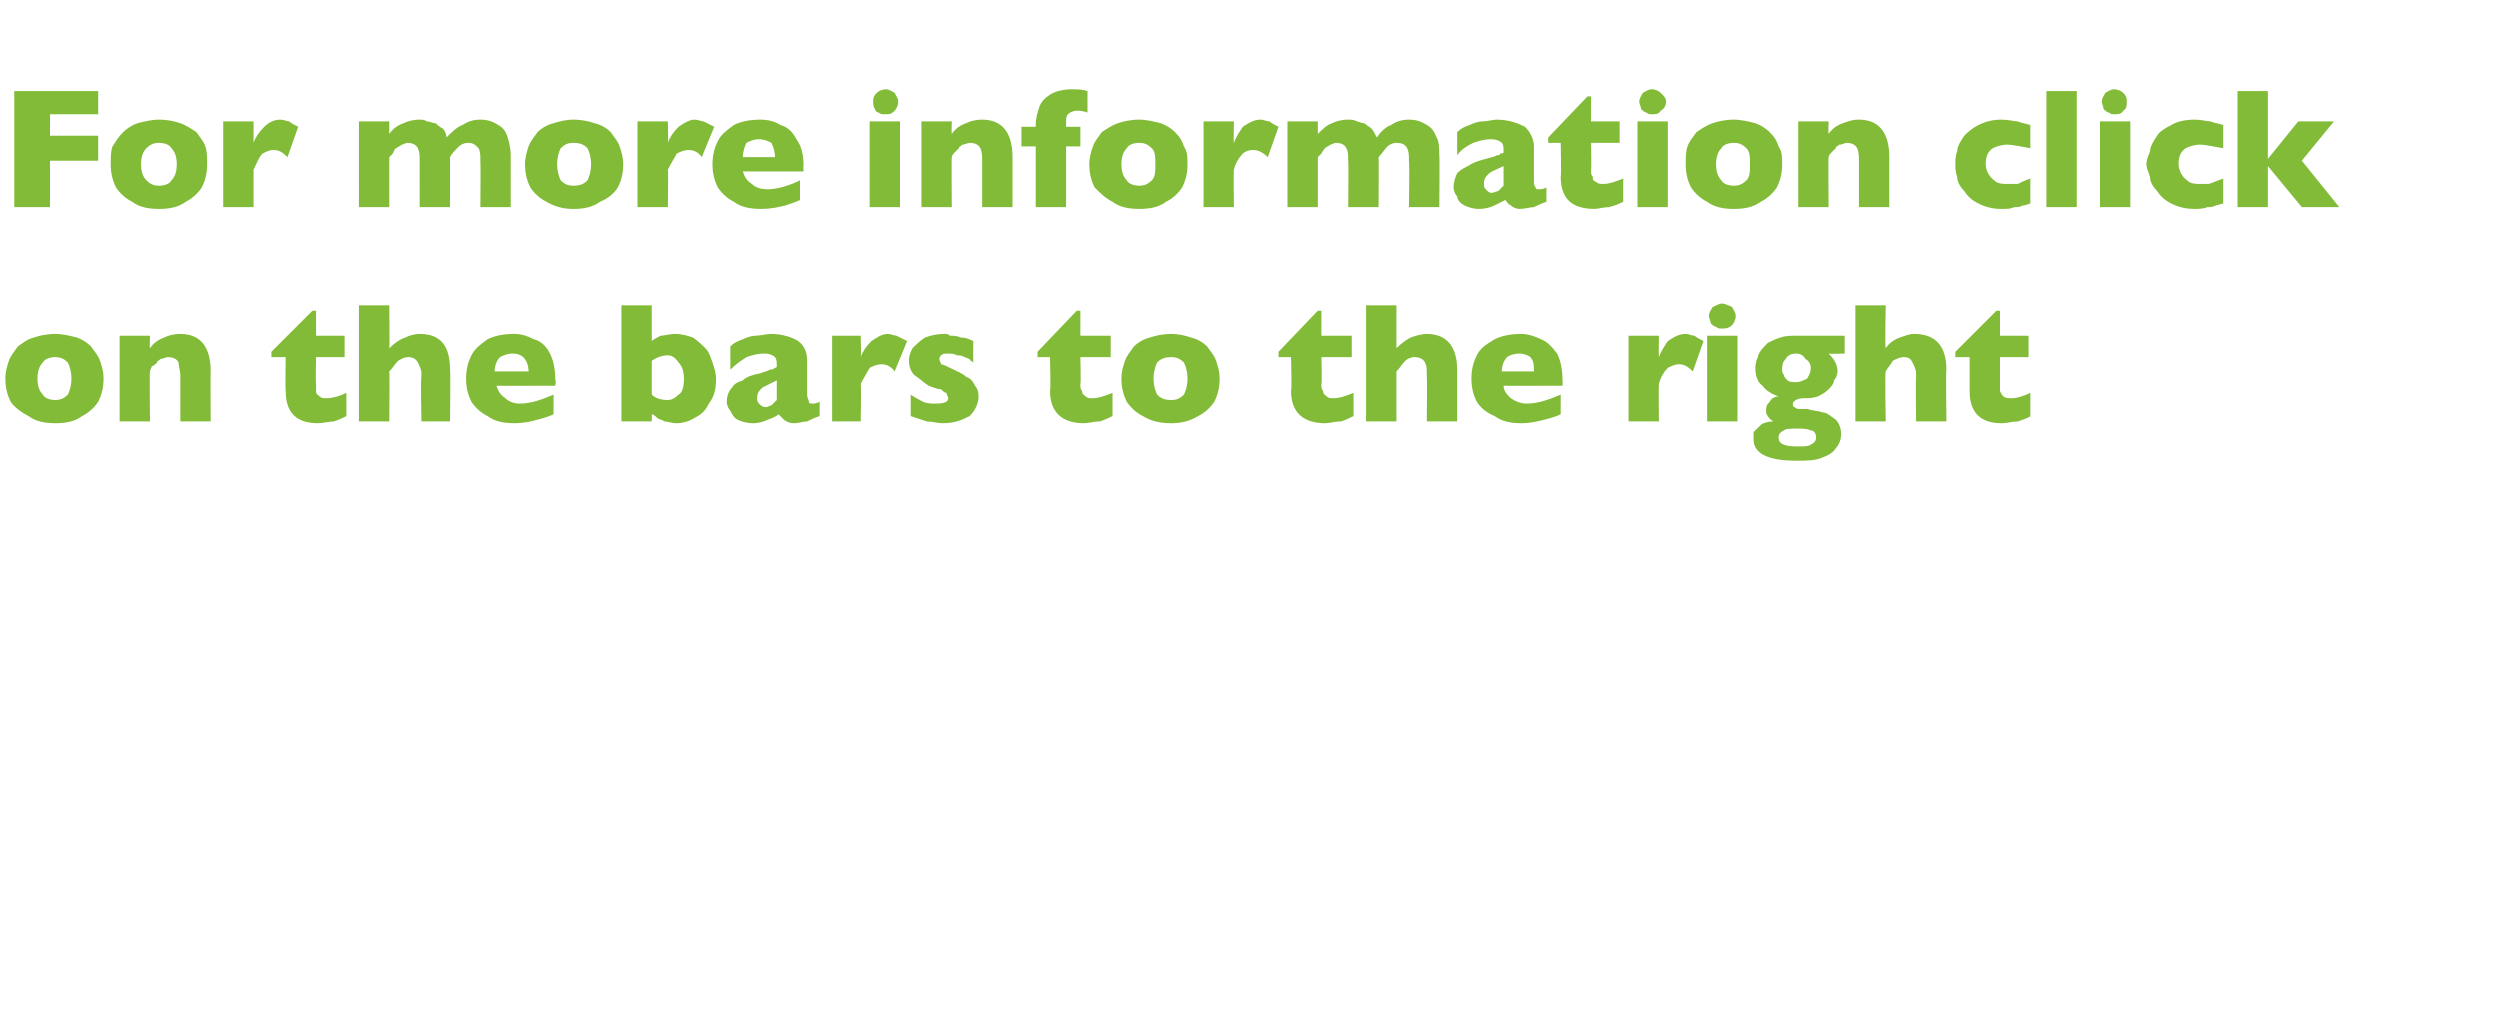 <?xml version="1.0" standalone="no"?><!DOCTYPE svg PUBLIC "-//W3C//DTD SVG 1.1//EN" "http://www.w3.org/Graphics/SVG/1.1/DTD/svg11.dtd"><svg xmlns="http://www.w3.org/2000/svg" version="1.1" width="140px" height="56.6px" viewBox="0 -5 140 56.6" style="top:-5px"><desc>For more information click on the bars to the right</desc><defs/><g id="Polygon188155"><path d="m5.8 16.2c0 .5-.1.9-.3 1.3c-.2.3-.5.6-.9.8c-.4.3-.9.4-1.5.4c-.6 0-1.1-.1-1.5-.4c-.4-.2-.8-.5-1-.8c-.2-.4-.3-.8-.3-1.3c0-.4.1-.7.2-1c.1-.3.3-.5.5-.8c.3-.2.5-.4.9-.5c.3-.1.7-.2 1.2-.2c.4 0 .8.1 1.2.2c.3.1.6.3.8.5c.2.3.4.5.5.8c.1.3.2.6.2 1zm-1.8 0c0-.4-.1-.7-.2-.9c-.2-.2-.4-.3-.7-.3c-.3 0-.6.1-.7.3c-.2.2-.3.5-.3.9c0 .4.1.7.3.9c.1.2.4.3.7.3c.3 0 .5-.1.7-.3c.1-.2.2-.5.2-.9zm7.8 2.4h-1.7V16c0-.2-.1-.5-.1-.7c-.1-.2-.3-.3-.6-.3c-.1 0-.3.1-.4.1c-.1.1-.2.1-.2.2c-.1.1-.2.2-.3.2c0 .1-.1.2-.1.3c-.03-.02 0 2.8 0 2.8H6.7v-4.8h1.7s-.03.7 0 .7c.2-.3.5-.5.8-.6c.2-.1.5-.2.9-.2c1.1 0 1.7.7 1.7 2.1c-.02-.02 0 2.8 0 2.8zm7.6-.3c-.2.1-.4.2-.7.3c-.3 0-.6.1-.9.1c-1.2 0-1.8-.6-1.8-1.8c-.03-.01 0-1.9 0-1.9h-.8v-.3l2.3-2.3h.2v1.4h1.6v1.2h-1.6s-.03 1.51 0 1.5v.4c0 .2.1.2.2.3c.1.1.2.1.4.1c.3 0 .7-.1 1.1-.3v1.3zm5.8.3h-1.6s-.05-2.49 0-2.5v-.2c0-.2-.1-.4-.2-.6c-.1-.2-.3-.3-.5-.3c-.3 0-.4.1-.6.2c-.2.2-.3.4-.5.6c.03-.02 0 2.8 0 2.8h-1.7v-6.5h1.7s.03 2.4 0 2.4c.3-.3.6-.5.9-.6c.2-.1.5-.2.8-.2c1.2 0 1.7.7 1.7 2c.04-.04 0 2.9 0 2.9zm5.9-2s-3.31.01-3.3 0c.1.3.2.5.5.7c.2.2.5.3.8.3c.6 0 1.2-.2 1.9-.5v1.1c-.2.1-.5.2-.9.3c-.3.1-.8.2-1.3.2c-.6 0-1.1-.1-1.5-.4c-.4-.2-.7-.5-.9-.8c-.2-.4-.3-.8-.3-1.3c0-.5.1-.9.3-1.3c.2-.4.5-.6.9-.9c.4-.2.9-.3 1.5-.3c.4 0 .7.1 1.1.3c.4.1.7.4.9.8c.2.4.3.9.3 1.5c.05-.03 0 .3 0 .3zm-1.5-.8c0-.3-.1-.6-.3-.8c-.1-.1-.3-.2-.6-.2c-.3 0-.5.1-.7.2c-.2.2-.3.5-.3.8h1.9zm10.5.4c0 .6-.1 1-.4 1.4c-.2.4-.4.6-.8.8c-.3.2-.7.3-1 .3c-.3 0-.5-.1-.7-.1c-.1-.1-.3-.1-.4-.2c-.1-.1-.2-.2-.3-.2v.4h-1.7v-6.5h1.7v2c.1-.1.3-.2.5-.3c.2 0 .5-.1.8-.1c.4 0 .7.1 1 .2c.3.2.5.4.7.6c.2.2.3.5.4.8c.1.3.2.6.2.9zm-1.8 0c0-.4-.1-.7-.3-.9c-.2-.3-.4-.4-.6-.4c-.3 0-.6.1-.9.3v1.9c.2.2.5.3.9.3c.2 0 .4-.1.6-.3c.2-.1.3-.4.3-.9zm7.6 2.1c-.3.1-.5.2-.7.3c-.2 0-.5.1-.7.1c-.3 0-.5-.1-.6-.2l-.3-.3c-.1.1-.3.2-.6.3c-.2.1-.5.2-.8.2c-.4 0-.7-.1-.9-.2c-.2-.1-.3-.3-.4-.5c-.1-.1-.2-.3-.2-.5c0-.3.1-.6.3-.8c.1-.2.3-.3.6-.4c.2-.2.5-.3 1-.4c.2-.1.4-.1.5-.2c.1 0 .2 0 .3-.1c0 0 .1 0 .1-.1c0-.2 0-.4-.1-.5c-.1-.1-.3-.2-.6-.2c-.4 0-.7.1-1 .2c-.3.2-.6.4-.9.7v-1.3c.2-.2.4-.3.7-.4c.2-.1.5-.2.7-.2c.3 0 .6-.1.9-.1c.6 0 1.2.2 1.5.4c.4.3.5.7.5 1.1v1.9c0 .2.1.3.1.4c0 .1.1.1.2.1c.1 0 .2 0 .4-.1v.8zm-2.4-.9v-1.1l-.8.4c-.2.2-.3.3-.3.6c0 .1 0 .2.1.3c.1.1.2.2.4.2c.1 0 .2-.1.3-.1l.3-.3zm7.3-3.3l-.7 1.7c-.2-.3-.5-.4-.7-.4c-.3 0-.5.1-.7.2c-.1.2-.3.5-.5.9c.04.03 0 2.1 0 2.1h-1.6v-4.8h1.6s.04 1.17 0 1.2c.1-.3.3-.6.6-.9c.3-.2.6-.4.9-.4c.2 0 .4.1.5.1l.6.3zm4 3.1c0 .4-.2.8-.5 1.1c-.4.2-.8.4-1.5.4c-.3 0-.6-.1-.9-.1l-.9-.3v-1.2c.3.2.5.3.7.4c.2.1.5.1.7.1c.5 0 .7-.1.7-.3c0-.1-.1-.2-.1-.3c-.1 0-.2-.1-.3-.2c-.2 0-.4-.1-.7-.2c-.3-.2-.5-.4-.8-.6c-.2-.2-.3-.5-.3-.8c0-.3.1-.5.2-.7c.2-.2.4-.4.7-.6c.3-.1.6-.2 1.1-.2c.1 0 .2 0 .3.1c.2 0 .4 0 .6.1c.3 0 .5.1.7.2v1.2c-.1-.1-.2-.1-.2-.2c-.1 0-.2-.1-.3-.1c-.1-.1-.3-.1-.4-.1c-.2-.1-.3-.1-.5-.1c-.2 0-.3 0-.4.1c-.1.1-.1.2-.1.2c0 .1.1.2.1.3c.1 0 .3.1.5.2c.4.2.7.3.9.5c.3.1.4.3.5.5c.1.1.2.3.2.6zm7.5 1.1c-.2.1-.4.2-.7.3c-.4 0-.6.1-.9.1c-1.2 0-1.9-.6-1.9-1.8c.05-.01 0-1.9 0-1.9h-.7v-.3l2.2-2.3h.2v1.4h1.7v1.2h-1.7s.04 1.51 0 1.5c0 .2 0 .3.1.4c0 .2.1.2.2.3c.1.1.2.1.4.1c.3 0 .6-.1 1.1-.3v1.3zm6-2.1c0 .5-.1.9-.3 1.3c-.2.3-.5.6-.9.8c-.5.3-1 .4-1.5.4c-.6 0-1.1-.1-1.6-.4c-.4-.2-.7-.5-.9-.8c-.2-.4-.3-.8-.3-1.3c0-.4.1-.7.2-1c.1-.3.3-.5.5-.8c.2-.2.5-.4.9-.5c.3-.1.7-.2 1.2-.2c.4 0 .8.1 1.1.2c.4.1.7.3.9.5c.2.3.4.5.5.8c.1.3.2.6.2 1zm-1.8 0c0-.4-.1-.7-.2-.9c-.2-.2-.4-.3-.7-.3c-.4 0-.6.1-.8.3c-.1.2-.2.5-.2.9c0 .4.1.7.2.9c.2.2.4.3.8.3c.3 0 .5-.1.7-.3c.1-.2.2-.5.2-.9zm9.3 2.1c-.2.1-.4.2-.7.3c-.4 0-.6.1-.9.1c-1.2 0-1.9-.6-1.9-1.8c.05-.01 0-1.9 0-1.9h-.7v-.3l2.2-2.3h.2v1.4h1.7v1.2H74s.04 1.51 0 1.5c0 .2 0 .3.1.4c0 .2.1.2.2.3c.1.1.2.1.4.1c.3 0 .6-.1 1.1-.3v1.3zm5.8.3h-1.7s.03-2.49 0-2.5v-.2c0-.2 0-.4-.1-.6c-.1-.2-.3-.3-.6-.3c-.2 0-.4.1-.5.2c-.2.2-.3.4-.5.6v2.8h-1.7v-6.5h1.7v2.4c.3-.3.6-.5.8-.6c.3-.1.6-.2.9-.2c1.1 0 1.7.7 1.7 2v2.9zm5.9-2s-3.34.01-3.3 0c0 .3.2.5.4.7c.3.2.6.3.9.3c.6 0 1.2-.2 1.9-.5v1.1c-.2.1-.5.2-.9.3c-.4.1-.8.2-1.3.2c-.6 0-1.1-.1-1.5-.4c-.5-.2-.8-.5-1-.8c-.2-.4-.3-.8-.3-1.3c0-.5.1-.9.3-1.3c.2-.4.5-.6 1-.9c.4-.2.9-.3 1.5-.3c.3 0 .7.1 1.1.3c.3.1.6.4.9.8c.2.4.3.9.3 1.5c.02-.03 0 .3 0 .3zm-1.6-.8c0-.3 0-.6-.2-.8c-.1-.1-.4-.2-.6-.2c-.3 0-.6.1-.7.2c-.2.2-.3.5-.3.8h1.8zm9.5-1.7l-.6 1.7c-.3-.3-.5-.4-.8-.4c-.2 0-.4.1-.6.2c-.2.2-.4.5-.5.9c-.02.03 0 2.1 0 2.1h-1.7v-4.8h1.7s-.02 1.17 0 1.2c.1-.3.3-.6.5-.9c.3-.2.6-.4 1-.4c.2 0 .3.1.5.1c.1.1.3.2.5.3zm1.8-1.4c0 .2-.1.4-.2.5c-.2.2-.4.2-.6.2c-.1 0-.2 0-.3-.1c-.1 0-.2-.1-.3-.2c0-.1-.1-.3-.1-.4c0-.2.1-.3.2-.5c.2-.1.4-.2.5-.2c.2 0 .4.1.6.2c.1.2.2.3.2.5zm.1 5.9h-1.7v-4.8h1.7v4.8zm6-3.8s-.87.03-.9 0c.3.3.5.6.5 1c0 .2-.1.4-.2.5c0 .2-.2.4-.3.5c-.2.2-.4.3-.6.4c-.3.1-.5.1-.8.1c-.4 0-.6.2-.6.3c0 .1 0 .2.1.2c0 0 .1.1.2.1h.5c.3.1.6.1.9.2c.2 0 .4.2.7.4c.2.2.3.5.3.8c0 .3-.1.6-.3.8c-.1.2-.4.4-.7.5c-.4.2-.9.2-1.5.2c-.8 0-1.4-.1-1.8-.3c-.4-.2-.6-.5-.6-.9v-.4l.4-.4c.1-.1.4-.2.7-.2c-.1-.1-.2-.1-.3-.3c-.1-.1-.1-.2-.1-.3c0-.2 0-.3.2-.5c.1-.2.3-.3.5-.3c-.3-.1-.7-.3-.9-.6c-.3-.2-.4-.6-.4-1c0-.3.1-.5.2-.8c.1-.2.3-.4.5-.6c.2-.1.4-.2.7-.3c.3-.1.6-.1.9-.1h2.7v1zm-1.9.8c0-.2-.1-.4-.3-.5c-.1-.2-.3-.3-.5-.3c-.3 0-.5.1-.6.3c-.2.2-.2.4-.2.6c0 .1 0 .2.1.3c0 .1.1.2.2.3c.1.1.3.1.5.1c.2 0 .4-.1.6-.2c.1-.2.2-.3.2-.6zm.3 3.9c0-.2-.1-.4-.3-.4c-.2-.1-.5-.1-.7-.1c-.4 0-.7 0-.8.1c-.2.1-.3.2-.3.4c0 .4.4.5 1.1.5c.3 0 .6 0 .7-.1c.2-.1.3-.2.3-.4zm7.3-.9h-1.7s-.03-2.49 0-2.5v-.2c0-.2-.1-.4-.2-.6c-.1-.2-.2-.3-.5-.3c-.2 0-.4.1-.6.2c-.1.2-.3.4-.4.6c-.05-.02 0 2.8 0 2.8h-1.7v-6.5h1.7s-.05 2.4 0 2.4c.2-.3.5-.5.8-.6c.3-.1.5-.2.8-.2c1.2 0 1.8.7 1.8 2c-.04-.04 0 2.9 0 2.9zm4.7-.3c-.1.1-.4.2-.7.3c-.3 0-.6.1-.9.1c-1.2 0-1.8-.6-1.8-1.8V15h-.8v-.3l2.3-2.3h.2v1.4h1.6v1.2H112v1.9c.1.2.1.2.2.3c.1.1.3.1.5.1c.2 0 .6-.1 1-.3v1.3z" stroke="none" fill="#82bb38"/></g><g id="Polygon188154"><path d="m5.5 4H2.8v2.6h-2V.1h4.7v1.3H2.8v1.2h2.7v1.4zm6.1.2c0 .5-.1.9-.3 1.3c-.2.3-.5.6-.9.8c-.4.3-.9.4-1.5.4c-.6 0-1.1-.1-1.5-.4c-.4-.2-.7-.5-.9-.8c-.2-.4-.3-.8-.3-1.3c0-.4 0-.7.1-1c.2-.3.3-.5.6-.8c.2-.2.5-.4.8-.5c.4-.1.8-.2 1.2-.2c.5 0 .9.1 1.2.2c.3.1.6.3.9.5c.2.3.4.5.5.8c.1.3.1.6.1 1zm-1.7 0c0-.4-.1-.7-.3-.9c-.1-.2-.4-.3-.7-.3c-.3 0-.5.1-.7.3c-.2.2-.3.5-.3.9c0 .4.1.7.3.9c.2.2.4.3.7.3c.3 0 .6-.1.7-.3c.2-.2.3-.5.3-.9zm6.8-2.1l-.6 1.7c-.3-.3-.5-.4-.8-.4c-.2 0-.4.1-.6.2c-.2.2-.3.5-.5.9v2.1h-1.7V1.8h1.7v1.2c.1-.3.3-.6.6-.9c.2-.2.5-.4.9-.4c.2 0 .4.1.5.1c.1.1.3.2.5.3zm11.9 4.5h-1.7s.02-2.56 0-2.6c0-.3 0-.5-.1-.7c-.2-.2-.3-.3-.6-.3c-.2 0-.4.1-.5.2c-.2.2-.4.4-.5.6v2.8h-1.7V4c0-.3 0-.5-.1-.7c-.1-.2-.3-.3-.6-.3c-.1 0-.2.1-.3.1c-.1.1-.2.1-.3.2c-.1 0-.1.1-.2.3l-.2.2v2.8h-1.7V1.8h1.7v.7c.2-.3.5-.5.8-.6c.2-.1.5-.2.9-.2c.1 0 .3 0 .4.1c.2 0 .3.1.5.1c.1.1.2.2.4.3c.1.1.2.3.2.5c.3-.3.6-.6.9-.7c.3-.2.6-.3 1-.3c.4 0 .7.1 1 .3c.2.1.4.3.5.6c.1.3.2.7.2 1.1v2.9zm6.3-2.4c0 .5-.1.9-.3 1.3c-.2.3-.5.6-1 .8c-.4.3-.9.4-1.5.4c-.5 0-1-.1-1.5-.4c-.4-.2-.7-.5-.9-.8c-.2-.4-.3-.8-.3-1.3c0-.4.1-.7.2-1c.1-.3.3-.5.5-.8c.2-.2.5-.4.9-.5c.3-.1.7-.2 1.1-.2c.5 0 .9.1 1.2.2c.4.1.7.3.9.5c.2.3.4.5.5.8c.1.3.2.6.2 1zm-1.8 0c0-.4-.1-.7-.2-.9c-.2-.2-.4-.3-.8-.3c-.3 0-.5.1-.7.3c-.1.2-.2.5-.2.9c0 .4.1.7.2.9c.2.2.4.3.7.3c.4 0 .6-.1.8-.3c.1-.2.2-.5.2-.9zM40 2.1l-.7 1.7c-.2-.3-.5-.4-.7-.4c-.3 0-.5.1-.7.2c-.1.2-.3.5-.5.9c.03.03 0 2.1 0 2.1h-1.7V1.8h1.7s.03 1.17 0 1.2c.1-.3.3-.6.6-.9c.3-.2.6-.4.9-.4c.2 0 .4.1.5.1l.6.3zm5 2.5s-3.39.01-3.4 0c.1.3.2.5.5.7c.2.2.5.3.9.3c.5 0 1.2-.2 1.8-.5v1.1c-.2.1-.5.2-.8.3c-.4.1-.8.2-1.4.2c-.6 0-1.1-.1-1.5-.4c-.4-.2-.7-.5-.9-.8c-.2-.4-.3-.8-.3-1.3c0-.5.1-.9.3-1.3c.2-.4.5-.6.9-.9c.4-.2.9-.3 1.5-.3c.4 0 .8.1 1.1.3c.4.1.7.4.9.8c.3.4.4.9.4 1.5c-.03-.03 0 .3 0 .3zm-1.6-.8c0-.3-.1-.6-.2-.8c-.2-.1-.4-.2-.7-.2c-.3 0-.5.1-.7.2c-.1.2-.2.5-.2.8h1.8zM50.3.7c0 .2-.1.4-.2.5c-.2.2-.3.2-.5.2c-.2 0-.3 0-.4-.1c-.1 0-.2-.1-.2-.2c-.1-.1-.1-.3-.1-.4c0-.2 0-.3.2-.5c.1-.1.3-.2.5-.2c.2 0 .3.1.5.2c.1.2.2.3.2.5zm.1 5.9h-1.7V1.8h1.7v4.8zm6.3 0H55V4c0-.2 0-.5-.1-.7c-.1-.2-.3-.3-.6-.3c-.1 0-.3.1-.4.1c-.1.1-.2.1-.2.2l-.2.2c-.1.1-.2.2-.2.3c-.02-.02 0 2.8 0 2.8h-1.7V1.8h1.7s-.02.7 0 .7c.2-.3.5-.5.8-.6c.2-.1.5-.2.9-.2c1.1 0 1.7.7 1.7 2.1v2.8zm4.2-5.3c-.3-.1-.5-.1-.6-.1c-.2 0-.4.1-.5.2c-.1.1-.1.3-.1.5v.2h.8v1.1h-.8v3.4H58V3.2h-.8V2.1h.8v-.1c0-.4.1-.7.2-1c.1-.3.3-.5.6-.7c.3-.2.8-.3 1.2-.3c.3 0 .6 0 .9.1v1.2zm5.6 2.9c0 .5-.1.9-.3 1.3c-.2.3-.5.6-.9.8c-.4.3-.9.4-1.5.4c-.6 0-1.1-.1-1.5-.4c-.4-.2-.7-.5-1-.8c-.2-.4-.3-.8-.3-1.3c0-.4.1-.7.2-1c.1-.3.3-.5.5-.8c.3-.2.6-.4.9-.5c.3-.1.7-.2 1.2-.2c.4 0 .8.1 1.2.2c.3.1.6.3.8.5c.3.3.4.5.5.8c.2.3.2.6.2 1zm-1.8 0c0-.4 0-.7-.2-.9c-.2-.2-.4-.3-.7-.3c-.3 0-.6.1-.7.3c-.2.2-.3.5-.3.9c0 .4.1.7.3.9c.1.2.4.3.7.3c.3 0 .5-.1.7-.3c.2-.2.2-.5.2-.9zm6.9-2.1L71 3.8c-.3-.3-.6-.4-.8-.4c-.3 0-.5.1-.6.2c-.2.2-.4.5-.5.9c-.03.03 0 2.1 0 2.1h-1.7V1.8h1.7s-.03 1.17 0 1.2c.1-.3.3-.6.5-.9c.3-.2.6-.4 1-.4c.2 0 .3.1.5.1c.1.1.3.2.5.3zm9 4.5h-1.7s.04-2.56 0-2.6c0-.3 0-.5-.1-.7c-.1-.2-.3-.3-.6-.3c-.2 0-.4.1-.5.2c-.2.2-.3.4-.5.6c.02-.02 0 2.8 0 2.8h-1.7s.03-2.56 0-2.6c0-.3 0-.5-.1-.7c-.1-.2-.3-.3-.6-.3c-.1 0-.2.1-.3.1c-.1.1-.2.1-.3.2c0 0-.1.1-.2.3l-.2.2v2.8h-1.7V1.8h1.7v.7c.3-.3.5-.5.8-.6c.2-.1.5-.2.9-.2c.2 0 .3 0 .5.1c.1 0 .2.1.4.1c.1.1.3.2.4.3c.1.1.2.3.3.5c.2-.3.5-.6.8-.7c.3-.2.6-.3 1-.3c.4 0 .7.1 1 .3c.2.1.4.3.5.6c.2.3.2.7.2 1.1c.03-.03 0 2.9 0 2.9zm6-.3c-.3.1-.5.2-.7.3c-.2 0-.5.1-.8.1c-.2 0-.4-.1-.5-.2c-.2-.1-.2-.2-.3-.3l-.6.3c-.2.1-.5.2-.9.2c-.3 0-.6-.1-.8-.2c-.2-.1-.4-.3-.4-.5c-.1-.1-.2-.3-.2-.5c0-.3.1-.6.2-.8c.2-.2.4-.3.6-.4c.3-.2.6-.3 1-.4c.3-.1.5-.1.6-.2c.1 0 .2 0 .2-.1c.1 0 .2 0 .2-.1c0-.2 0-.4-.1-.5c-.1-.1-.3-.2-.6-.2c-.4 0-.7.1-1 .2c-.4.2-.7.4-.9.7V2.4c.2-.2.4-.3.7-.4c.2-.1.5-.2.7-.2c.3 0 .6-.1.8-.1c.7 0 1.2.2 1.6.4c.3.3.5.7.5 1.1v1.9c0 .2 0 .3.1.4c0 .1.1.1.1.1c.2 0 .3 0 .5-.1v.8zm-2.4-.9V4.3c-.4.2-.7.3-.8.4c-.2.2-.3.3-.3.6c0 .1 0 .2.1.3c.1.1.2.2.3.2c.2 0 .3-.1.4-.1l.3-.3zm6.7.9c-.2.1-.4.2-.8.3c-.3 0-.6.1-.8.1c-1.3 0-1.9-.6-1.9-1.8c.04-.01 0-1.9 0-1.9h-.7v-.3L88.9.4h.2v1.4h1.6v1.2h-1.6s.03 1.51 0 1.5c0 .2 0 .3.1.4c0 .2 0 .2.2.3c.1.1.2.1.4.1c.3 0 .6-.1 1.1-.3v1.3zM93.3.7c0 .2-.1.4-.3.5c-.1.2-.3.2-.5.2c-.1 0-.2 0-.3-.1c-.1 0-.2-.1-.3-.2c0-.1-.1-.3-.1-.4c0-.2.1-.3.2-.5c.2-.1.3-.2.5-.2c.2 0 .4.1.5.2c.2.2.3.3.3.5zm.1 5.9h-1.7V1.8h1.7v4.8zm6.4-2.4c0 .5-.1.9-.3 1.3c-.2.3-.5.6-.9.8c-.4.3-.9.4-1.5.4c-.6 0-1.1-.1-1.5-.4c-.4-.2-.7-.5-.9-.8c-.2-.4-.3-.8-.3-1.3c0-.4 0-.7.1-1c.1-.3.3-.5.5-.8c.3-.2.6-.4.9-.5c.3-.1.7-.2 1.2-.2c.4 0 .8.1 1.2.2c.3.1.6.3.8.5c.3.3.4.5.5.8c.2.3.2.6.2 1zm-1.8 0c0-.4 0-.7-.2-.9c-.2-.2-.4-.3-.7-.3c-.3 0-.6.1-.7.3c-.2.2-.3.5-.3.9c0 .4.1.7.3.9c.1.2.4.3.7.3c.3 0 .5-.1.7-.3c.2-.2.2-.5.2-.9zm7.8 2.4h-1.7V4c0-.2 0-.5-.1-.7c-.1-.2-.3-.3-.6-.3c-.1 0-.2.1-.4.1c-.1.1-.2.1-.2.2l-.2.2c-.1.1-.2.2-.2.3c-.02-.02 0 2.8 0 2.8h-1.7V1.8h1.7s-.02.7 0 .7c.2-.3.5-.5.8-.6c.3-.1.5-.2.9-.2c1.1 0 1.7.7 1.7 2.1v2.8zm7.9-.2c-.1 0-.2.1-.4.1c-.2.1-.3.1-.5.1c-.2.1-.4.1-.7.1c-.5 0-.9-.1-1.3-.3c-.4-.2-.6-.4-.8-.7c-.2-.2-.4-.5-.4-.8c-.1-.3-.1-.5-.1-.7c0-.2 0-.5.1-.7c0-.3.2-.6.4-.9c.2-.2.4-.4.8-.6c.4-.2.8-.3 1.3-.3c.4 0 .7.1.9.1c.2.1.4.1.7.2v1.3c-.6-.1-1-.2-1.3-.2c-.3 0-.6.1-.8.2c-.3.2-.4.5-.4.9c0 .2.1.5.2.6c.1.2.3.3.4.4c.2.1.4.1.6.1h.6c.2-.1.4-.2.7-.3v1.4zm2.6.2h-1.7V.1h1.7v6.5zm2.8-5.9c0 .2 0 .4-.2.5c-.1.2-.3.2-.5.2c-.1 0-.2 0-.3-.1c-.1 0-.2-.1-.3-.2c0-.1-.1-.3-.1-.4c0-.2.1-.3.2-.5c.2-.1.3-.2.5-.2c.2 0 .4.1.5.2c.2.2.2.3.2.5zm.2 5.9h-1.7V1.8h1.7v4.8zm5.2-.2c-.1 0-.3.1-.4.1c-.2.1-.3.1-.5.1c-.2.1-.5.1-.7.1c-.5 0-.9-.1-1.3-.3c-.4-.2-.6-.4-.8-.7c-.2-.2-.4-.5-.4-.8c-.1-.3-.2-.5-.2-.7c0-.2.1-.5.2-.7c0-.3.2-.6.4-.9c.1-.2.4-.4.8-.6c.3-.2.8-.3 1.3-.3c.4 0 .7.1.9.1c.2.1.4.1.7.2v1.3c-.6-.1-1-.2-1.3-.2c-.3 0-.6.1-.8.2c-.3.2-.4.5-.4.9c0 .2.1.5.2.6c.1.2.3.3.4.4c.2.1.4.1.6.1h.5c.3-.1.5-.2.8-.3v1.4zm6.5.2h-2.1L127 4.3v2.3h-1.7V.1h1.7v3.8l1.7-2.1h2L128.9 4l2.1 2.6z" stroke="none" fill="#82bb38"/></g></svg>